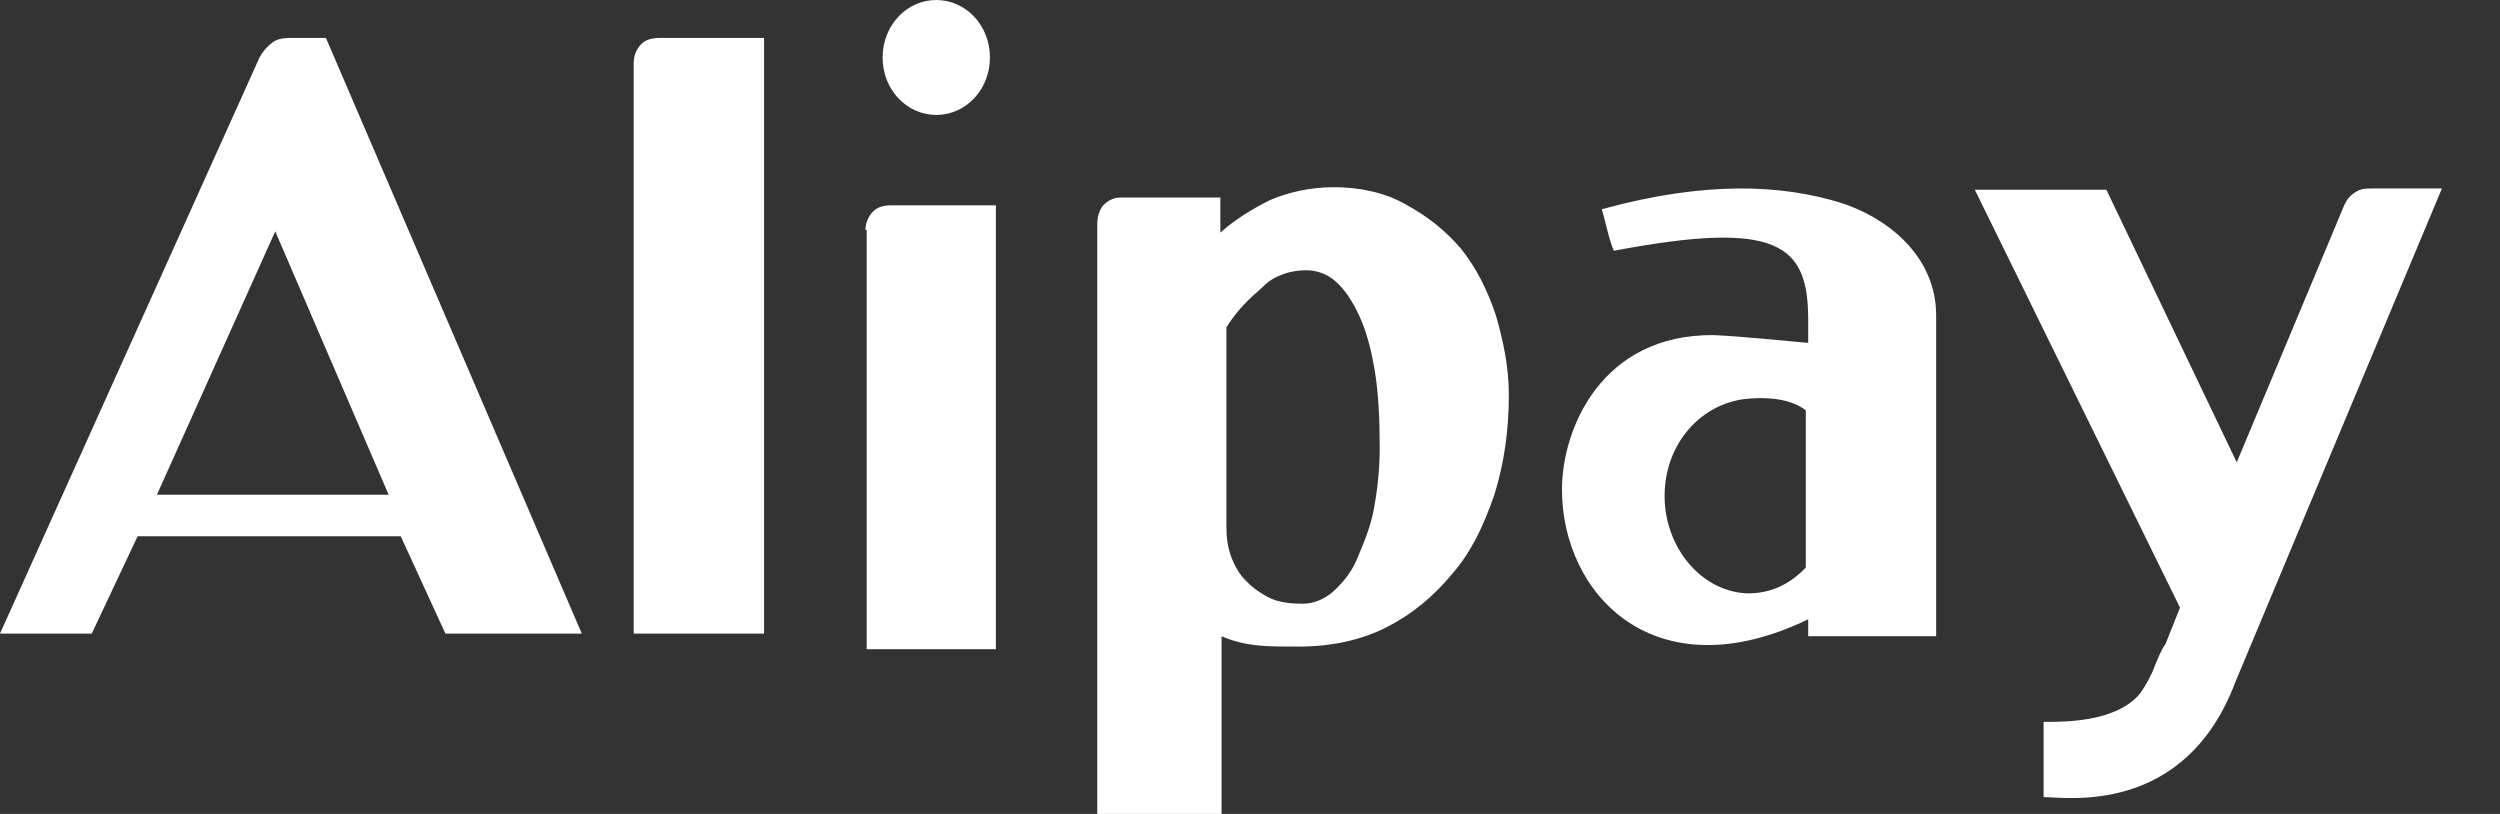 <svg width="43" height="14" viewBox="0 0 43 14" fill="none" xmlns="http://www.w3.org/2000/svg">
<rect x="0" y="0" width="43" height="14" fill="#333333" stroke="none"/>
<path d="M4.734 3.979L6.685 8.51H2.699L4.734 3.979ZM7.661 10.898H10.007L5.606 0.653H4.962C4.858 0.653 4.754 0.675 4.671 0.742C4.588 0.809 4.526 0.876 4.464 0.988L0 10.898H1.578L2.367 9.224H6.893L7.661 10.898ZM13.121 10.898H10.9V1.077C10.9 0.965 10.941 0.854 11.025 0.764C11.108 0.675 11.232 0.653 11.336 0.653H13.142V10.898H13.121ZM14.886 3.956C14.886 3.845 14.928 3.733 15.011 3.644C15.094 3.554 15.219 3.532 15.322 3.532H17.129V11.166H14.907V3.956H14.886ZM21.094 9.045C21.094 9.246 21.115 9.402 21.177 9.581C21.239 9.737 21.323 9.893 21.447 10.005C21.551 10.117 21.717 10.228 21.862 10.295C22.008 10.362 22.215 10.384 22.402 10.384C22.589 10.384 22.755 10.318 22.921 10.184C23.067 10.05 23.233 9.871 23.336 9.626C23.44 9.38 23.565 9.09 23.627 8.777C23.689 8.443 23.731 8.086 23.731 7.706C23.731 7.215 23.71 6.769 23.648 6.389C23.585 6.01 23.503 5.697 23.378 5.429C23.253 5.162 23.129 4.983 22.983 4.849C22.838 4.715 22.651 4.648 22.464 4.648C22.34 4.648 22.195 4.67 22.07 4.715C21.945 4.76 21.821 4.827 21.717 4.938C21.613 5.028 21.489 5.139 21.385 5.251C21.281 5.362 21.177 5.496 21.094 5.63V9.045ZM18.873 3.845C18.873 3.733 18.914 3.599 18.976 3.532C19.059 3.443 19.163 3.398 19.267 3.398H20.99V4.001C21.239 3.778 21.53 3.599 21.841 3.443C22.153 3.309 22.527 3.22 22.942 3.22C23.378 3.22 23.814 3.309 24.167 3.51C24.541 3.711 24.852 3.956 25.122 4.269C25.392 4.604 25.579 4.983 25.724 5.407C25.849 5.831 25.952 6.3 25.952 6.791C25.952 7.416 25.869 7.974 25.703 8.51C25.516 9.045 25.309 9.492 24.977 9.871C24.665 10.251 24.291 10.563 23.855 10.786C23.419 11.009 22.9 11.121 22.34 11.121C22.049 11.121 21.8 11.121 21.613 11.099C21.405 11.076 21.219 11.032 21.011 10.943V14H18.873V3.845ZM28.631 8.532C28.631 7.617 29.274 6.925 30.063 6.858C30.582 6.813 30.894 6.925 31.06 7.059V9.76C30.79 10.05 30.458 10.206 30.063 10.206C29.274 10.184 28.631 9.425 28.631 8.532ZM31.662 3.488C30.645 3.175 29.337 3.108 27.551 3.599C27.613 3.8 27.676 4.135 27.759 4.313C30.582 3.778 31.101 4.202 31.101 5.496V5.898C30.582 5.853 29.98 5.787 29.482 5.764C27.551 5.742 26.866 7.371 26.866 8.42C26.866 10.228 28.465 11.925 31.101 10.652V10.943H33.302V5.429C33.302 4.38 32.43 3.733 31.662 3.488ZM33.967 3.264H36.23L38.472 7.952L40.32 3.532C40.361 3.443 40.403 3.376 40.507 3.309C40.61 3.242 40.693 3.242 40.776 3.242H42.001L38.451 11.724C37.579 14.045 35.524 13.71 35.15 13.71V12.416C35.441 12.416 36.396 12.438 36.811 11.925C36.894 11.813 37.019 11.59 37.06 11.456C37.122 11.322 37.164 11.188 37.247 11.076L37.496 10.451L33.967 3.264Z" fill="white"/>
<path d="M17.027 0.989C17.027 1.545 16.609 1.977 16.104 1.977C15.599 1.977 15.181 1.545 15.181 0.989C15.181 0.433 15.599 0 16.104 0C16.609 0 17.027 0.433 17.027 0.989Z" fill="white"/>
 
</svg>
